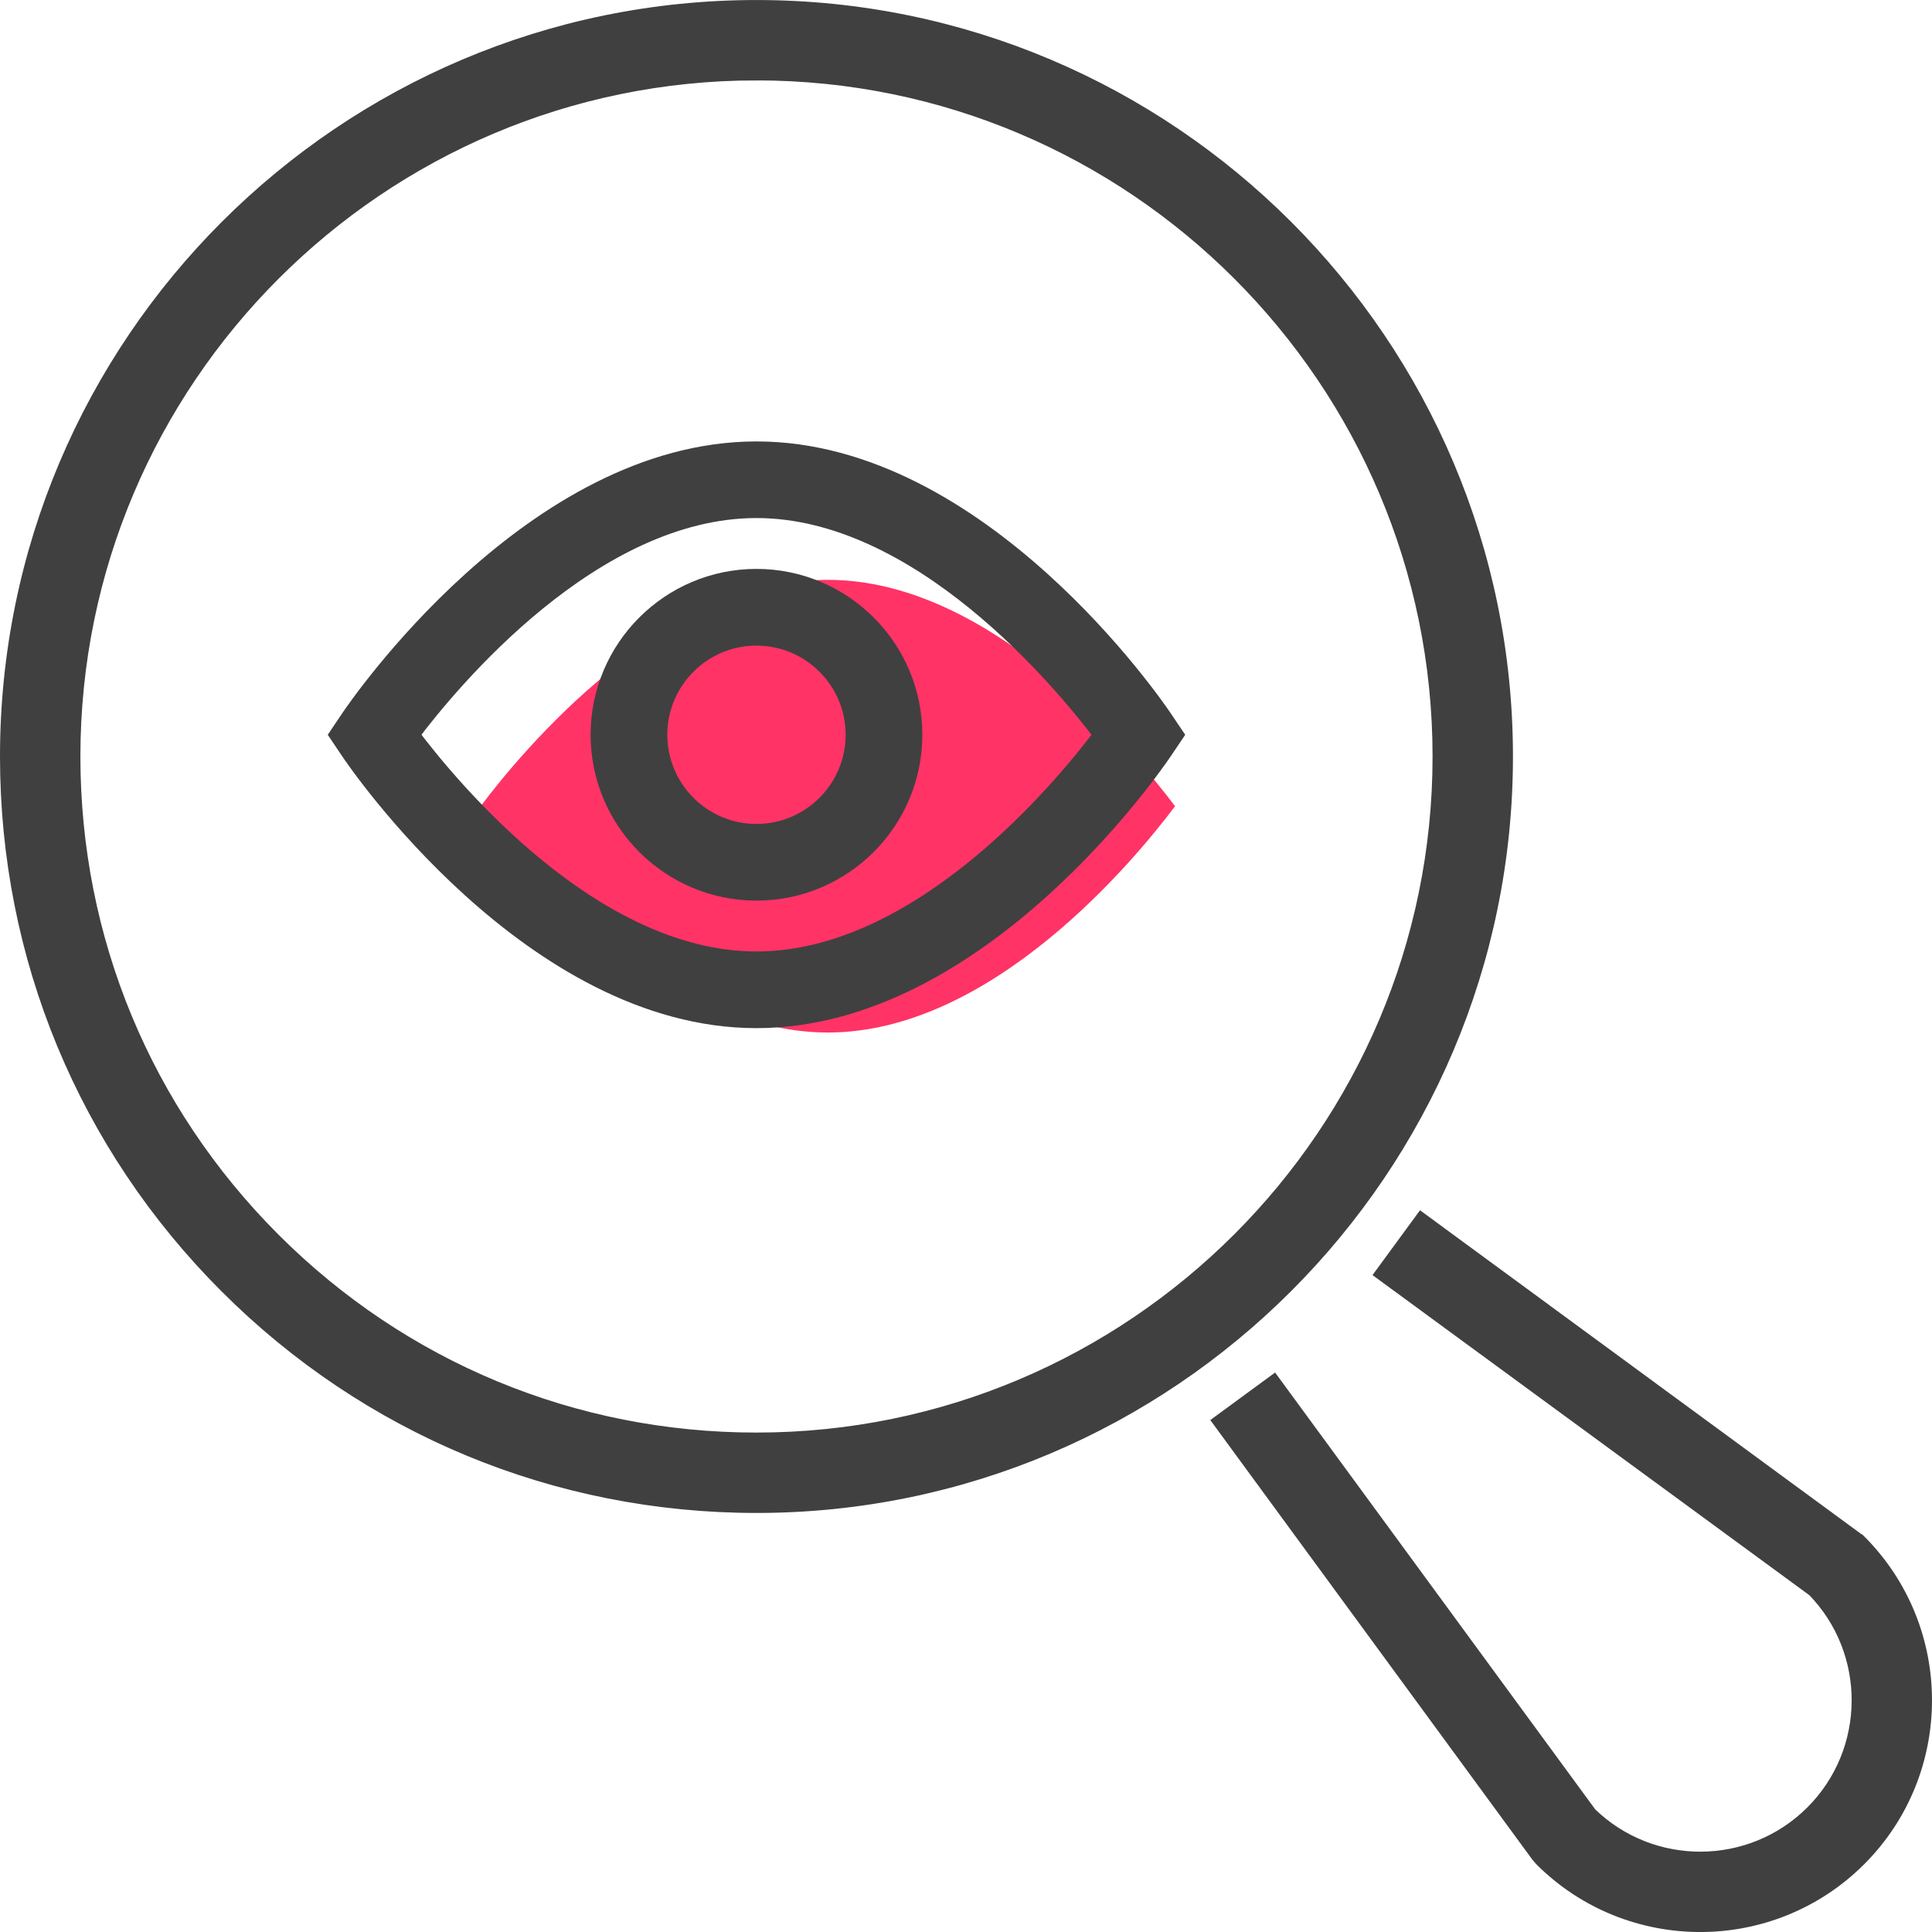 <?xml version="1.0" encoding="UTF-8"?>
<svg xmlns="http://www.w3.org/2000/svg" id="Calque_2" data-name="Calque 2" viewBox="0 0 701.72 701.73">
  <defs>
    <style>
      .cls-1 {
        fill: #f36;
      }

      .cls-2 {
        fill: #404040;
        stroke: #404040;
        stroke-miterlimit: 10;
        stroke-width: 7px;
      }
    </style>
  </defs>
  <g id="Calque_1-2" data-name="Calque 1">
    <path class="cls-1" d="m300.7,210.6c59.5,0,111.3,62.59,126.09,82.22-14.75,19.64-66.46,82.2-126.09,82.2s-111.31-62.59-126.09-82.22c14.76-19.64,66.46-82.2,126.09-82.2Z"></path>
    <g>
      <path class="cls-2" d="m82.95,466.57c51.23,51.22,119.36,79.45,191.82,79.45,149.56,0,271.25-121.69,271.25-271.26,0-149.56-121.69-271.25-271.25-271.25S3.5,125.19,3.5,274.76c0,72.45,28.21,140.58,79.45,191.81ZM274.76,25.7c137.33,0,249.06,111.74,249.06,249.06s-111.74,249.06-249.06,249.06c-66.54.02-129.08-25.89-176.11-72.93-47.04-47.06-72.94-109.59-72.95-176.12,0-137.33,111.72-249.07,249.06-249.07Z"></path>
      <path class="cls-2" d="m674.6,560.48l-158.09-116.01-13.11,17.9,156.1,114.38c22.24,22.86,22.05,59.55-.56,82.17-22.63,22.64-59.33,22.82-82.18.58l-114.38-156.09-17.9,13.12,114.9,156.82,1.11,1.29c15.72,15.72,36.39,23.59,57.05,23.59s41.34-7.87,57.09-23.61c31.46-31.47,31.46-82.68-.02-114.14Z"></path>
      <path class="cls-2" d="m274.76,369.93c81.35,0,144.92-93.27,147.59-97.25l3.91-5.8-3.91-5.8c-2.67-3.98-66.24-97.25-147.59-97.25s-144.93,93.27-147.6,97.25l-3.9,5.8,3.9,5.8c2.66,3.98,66.24,97.25,147.6,97.25Zm0-185.27c59.5,0,111.3,62.59,126.09,82.22-14.75,19.64-66.46,82.2-126.09,82.2s-111.31-62.59-126.09-82.22c14.76-19.64,66.46-82.2,126.09-82.2Z"></path>
      <path class="cls-2" d="m274.76,323.61c31.29,0,56.74-25.45,56.74-56.74s-25.45-56.74-56.74-56.74-56.74,25.45-56.74,56.74,25.46,56.74,56.74,56.74Zm0-92.62c19.78,0,35.89,16.1,35.89,35.89s-16.11,35.89-35.89,35.89-35.89-16.1-35.89-35.89,16.09-35.89,35.89-35.89Z"></path>
    </g>
  </g>
</svg>
